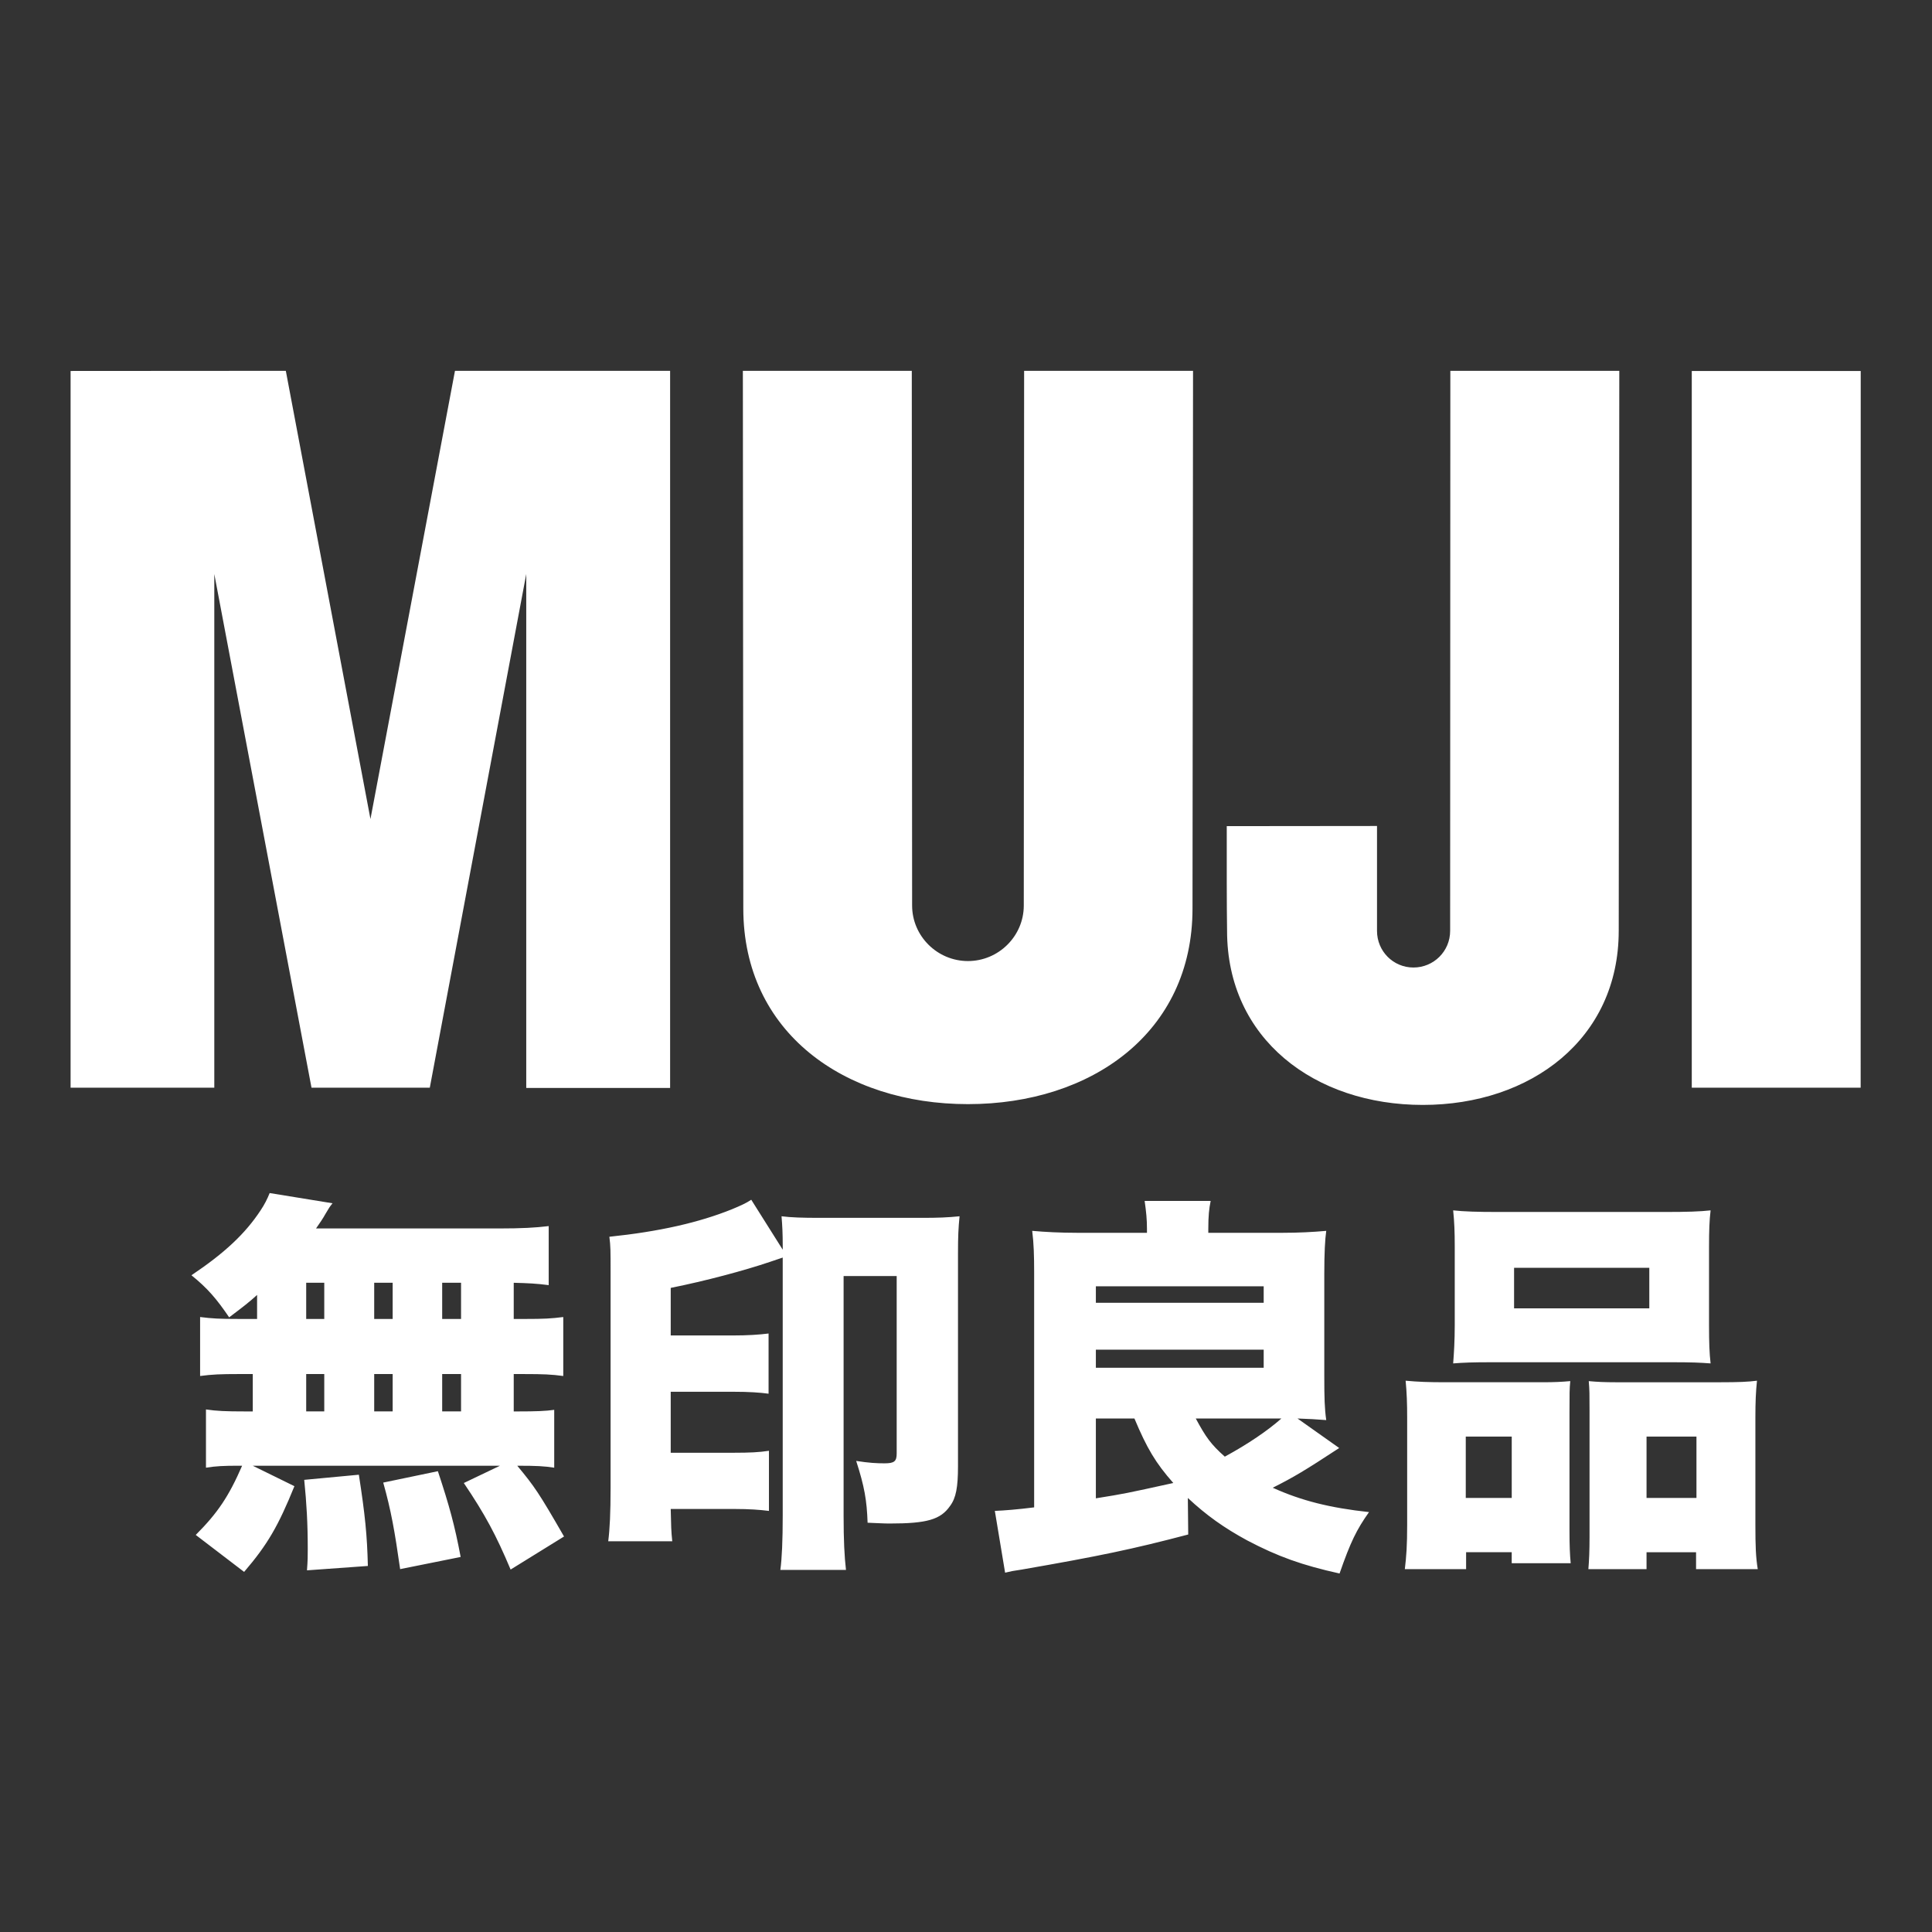 <svg xmlns="http://www.w3.org/2000/svg" xmlns:xlink="http://www.w3.org/1999/xlink" width="1200" zoomAndPan="magnify" viewBox="0 0 900 900" height="1200" preserveAspectRatio="xMidYMid meet" version="1.0"><rect x="0" y="0" width="900" height="900" fill="#333333" stroke="none"/><defs><clipPath id="32883c81c5"><path d="M 32.836 172.746 L 866.836 172.746 L 866.836 732.996 L 32.836 732.996 Z M 32.836 172.746 " clip-rule="nonzero"/></clipPath></defs><g clip-path="url(#32883c81c5)"><path fill="#ffffff" d="M 866.766 506.695 L 788.094 506.695 L 788.094 172.812 L 866.793 172.812 Z M 245.148 267.406 L 200.215 506.695 L 145.113 506.695 L 99.828 267.406 L 99.828 506.695 L 32.883 506.695 L 32.883 172.812 L 133.145 172.746 L 172.574 381.539 L 211.945 172.746 L 312.164 172.746 L 312.164 506.805 L 245.148 506.805 Z M 555.516 423.266 C 555.516 480.945 508.543 514.348 450.91 514.348 C 393.305 514.348 346.258 480.879 346.258 423.18 L 346.055 172.746 L 424.746 172.746 L 424.898 421.82 C 424.898 436.09 436.637 447.695 450.91 447.695 C 465.184 447.695 476.918 436.09 476.918 421.82 L 477.074 172.746 L 555.762 172.746 Z M 754.062 433.641 C 754.062 483.988 713.105 514.715 662.805 514.715 C 612.465 514.715 571.617 483.988 571.617 433.641 C 571.426 421.066 571.473 402.445 571.473 384.848 L 641.465 384.777 L 641.465 433.641 C 641.465 443.109 649.023 450.707 658.438 450.707 C 667.891 450.707 675.531 443.109 675.531 433.641 L 675.625 172.746 L 754.332 172.746 L 754.066 433.641 Z M 119.758 603.238 C 115.91 606.719 113.531 608.559 106.75 613.668 C 100.898 605.062 96.695 600.121 89.18 594.066 C 104.746 583.617 114.262 574.66 121.398 563.832 C 123.242 561.078 124.516 558.527 125.621 555.77 L 154.906 560.531 C 153.445 562.379 153.445 562.379 151.609 565.492 C 150.527 567.492 148.875 569.887 147.215 572.266 L 232.164 572.266 C 243.152 572.266 249.383 571.91 255.605 571.16 L 255.605 598.66 C 249.934 597.926 246.094 597.742 239.316 597.566 L 239.316 614.422 L 244.27 614.422 C 253.598 614.422 256.703 614.238 262.391 613.523 L 262.391 640.996 C 256.891 640.254 253.23 640.09 244.27 640.09 L 239.316 640.09 L 239.316 657.5 L 240.785 657.5 C 250.125 657.5 254.145 657.316 258.176 656.762 L 258.176 683.711 C 253.41 682.969 249.934 682.793 240.961 682.793 C 249.016 692.5 251.039 695.43 262.746 715.762 L 237.863 731.16 C 231.078 715.035 225.957 705.508 216.066 690.844 L 232.91 682.793 L 117.746 682.793 L 137.152 692.32 C 129.641 710.824 124.699 719.434 113.719 732.254 L 91.184 715.031 C 101.438 704.754 106.574 697.074 112.789 682.789 L 111.332 682.789 C 104.191 682.789 100.535 682.965 95.949 683.707 L 95.949 656.574 C 100.895 657.312 105.109 657.496 114.074 657.496 L 117.75 657.496 L 117.75 640.086 L 111.34 640.086 C 102.555 640.086 98.891 640.25 93.219 640.992 L 93.219 613.52 C 98.891 614.23 101.996 614.418 111.34 614.418 L 119.762 614.418 L 119.762 603.23 Z M 143.004 731.523 C 143.363 726.574 143.363 725.105 143.363 721.625 C 143.363 709.516 142.82 700.359 141.719 689.371 L 167.172 686.98 C 170.086 705.863 171.012 715.023 171.367 729.484 Z M 142.637 614.418 L 151.055 614.418 L 151.055 597.562 L 142.637 597.562 Z M 142.637 657.488 L 151.055 657.488 L 151.055 640.078 L 142.637 640.078 Z M 174.316 614.418 L 182.918 614.418 L 182.918 597.562 L 174.316 597.562 Z M 174.316 657.488 L 182.918 657.488 L 182.918 640.078 L 174.316 640.078 Z M 186.402 730.961 C 183.836 713.004 182.176 703.668 178.523 690.648 L 203.98 685.34 C 209.27 701.281 211.84 710.629 214.59 725.293 Z M 214.777 614.418 L 214.777 597.562 L 205.984 597.562 L 205.984 614.418 Z M 214.777 657.488 L 214.777 640.078 L 205.984 640.078 L 205.984 657.488 Z M 364.625 585.82 L 358.574 587.863 C 346.68 591.879 328.914 596.648 312.449 599.953 L 312.449 622.113 L 341.184 622.113 C 348.324 622.113 353.641 621.754 358.031 621.199 L 358.031 649.242 C 354.004 648.688 348.879 648.336 341.555 648.336 L 312.445 648.336 L 312.445 676.742 L 342.109 676.742 C 349.062 676.742 353.637 676.547 358.207 675.832 L 358.207 703.844 C 353.996 703.309 349.059 702.938 342.109 702.938 L 312.445 702.938 C 312.637 711.016 312.637 713.016 313.164 717.984 L 283.336 717.984 C 284.059 712.293 284.434 704.758 284.434 693.043 L 284.434 592.438 C 284.434 582.355 284.434 580.711 283.871 576.129 C 306.961 573.742 325.617 569.523 340.996 563.305 C 345.035 561.641 347.773 560.371 349.961 558.883 L 364.625 582.16 L 364.625 580.711 C 364.625 574.473 364.434 571 364.07 566.586 C 368.465 567.148 373.766 567.324 381.641 567.324 L 429.793 567.324 C 436.922 567.324 441.512 567.148 447 566.586 C 446.445 572.277 446.27 575.75 446.27 584.004 L 446.27 683.152 C 446.27 692.684 445.355 697.816 442.613 701.48 C 438.211 707.887 431.809 709.715 414.418 709.715 C 411.488 709.715 409.098 709.52 404.16 709.344 C 403.797 698.895 402.699 692.488 398.844 680.559 C 404.895 681.492 408.371 681.676 412.039 681.676 C 416.602 681.676 417.711 680.754 417.711 677.086 L 417.711 594.438 L 392.984 594.438 L 392.984 706.395 C 392.984 717.203 393.355 725.094 394.09 731.324 L 363.516 731.324 C 364.25 726.004 364.621 717.574 364.621 705.855 L 364.621 585.816 L 364.625 585.816 Z M 553.52 714.828 C 527.727 721.633 511.965 724.91 476.074 731.148 C 473.703 731.523 473.508 731.523 471.508 731.875 L 468.215 732.617 L 463.434 703.832 C 467.859 703.668 474.418 703.117 481.746 702.191 L 481.746 592.801 C 481.746 585.105 481.586 579.246 480.84 573.379 C 486.895 573.922 494.012 574.285 501.531 574.285 L 534.301 574.285 L 534.301 572.465 C 534.301 568.059 533.953 564.586 533.219 559.441 L 563.973 559.441 C 563.238 563.102 562.871 566.23 562.871 572.629 L 562.871 574.289 L 597.457 574.289 C 604.977 574.289 611.762 573.926 617.812 573.383 C 617.242 577.41 616.906 583.82 616.906 593.352 L 616.906 641.172 C 616.906 651.258 617.051 656.227 617.812 661.531 C 612.676 661.16 610.105 660.977 604.426 660.793 L 623.852 674.539 C 607.91 684.984 602.766 688.082 592.887 693.043 C 606.25 699.086 619.449 702.398 637.738 704.395 C 631.895 712.648 629.129 718.336 624.016 732.996 C 606.629 729.148 595.273 725.105 580.992 717.586 C 570.203 711.73 561.957 705.863 553.344 697.809 L 553.52 714.832 Z M 510.496 606.895 L 588.676 606.895 L 588.676 599.199 L 510.496 599.199 Z M 510.496 637.141 L 588.676 637.141 L 588.676 628.723 L 510.496 628.723 Z M 510.496 697.977 C 524.051 695.789 524.051 695.789 546.57 690.836 C 538.328 681.488 534.297 674.707 528.453 660.781 L 510.496 660.781 Z M 557.031 660.781 C 561.762 669.562 564.145 672.871 570.562 678.562 C 581.352 672.695 590.512 666.461 596.93 660.781 Z M 654.426 730.961 C 655.141 724.91 655.512 720.156 655.512 710.074 L 655.512 660.234 C 655.512 653.996 655.336 648.688 654.797 643.184 C 660.648 643.738 665.586 643.906 673.453 643.906 L 718.867 643.906 C 723.809 643.906 727.648 643.734 731.496 643.375 C 731.129 646.848 731.129 649.234 731.129 658.039 L 731.129 713.195 C 731.129 719.801 731.305 724.188 731.691 728.215 L 704.215 728.215 L 704.215 723.082 L 682.969 723.082 L 682.969 730.961 Z M 677.676 580.707 C 677.676 573.918 677.492 569.156 676.938 563.836 C 682.066 564.391 688.113 564.582 697.805 564.582 L 775.801 564.582 C 785.871 564.582 791.91 564.391 796.863 563.836 C 796.301 568.406 796.133 573.375 796.133 580.707 L 796.133 617.336 C 796.133 625.418 796.301 630.363 796.863 635.129 C 791.738 634.75 788.258 634.582 778.176 634.582 L 695.434 634.582 C 685.566 634.582 681.895 634.75 676.938 635.129 C 677.305 630.559 677.676 624.504 677.676 617.336 Z M 704.227 669.215 L 682.812 669.215 L 682.812 697.809 L 704.227 697.809 Z M 705.316 590.586 L 705.316 609.469 L 768.309 609.469 L 768.309 590.586 Z M 801.43 643.91 C 809.684 643.91 814.258 643.738 818.469 643.188 C 817.926 648.5 817.727 653.078 817.727 660.422 L 817.727 710.262 C 817.727 720.34 817.922 725.473 818.832 730.965 L 790.09 730.965 L 790.09 723.086 L 767.02 723.086 L 767.02 730.965 L 739.93 730.965 C 740.285 726.578 740.469 722.352 740.469 715.938 L 740.469 657.664 C 740.469 649.246 740.469 647.582 740.105 643.383 C 743.949 643.742 747.609 643.91 752.742 643.91 Z M 767.023 697.809 L 790.277 697.809 L 790.277 669.219 L 767.023 669.219 Z M 767.023 697.809 " fill-opacity="1" fill-rule="evenodd"/></g></svg>